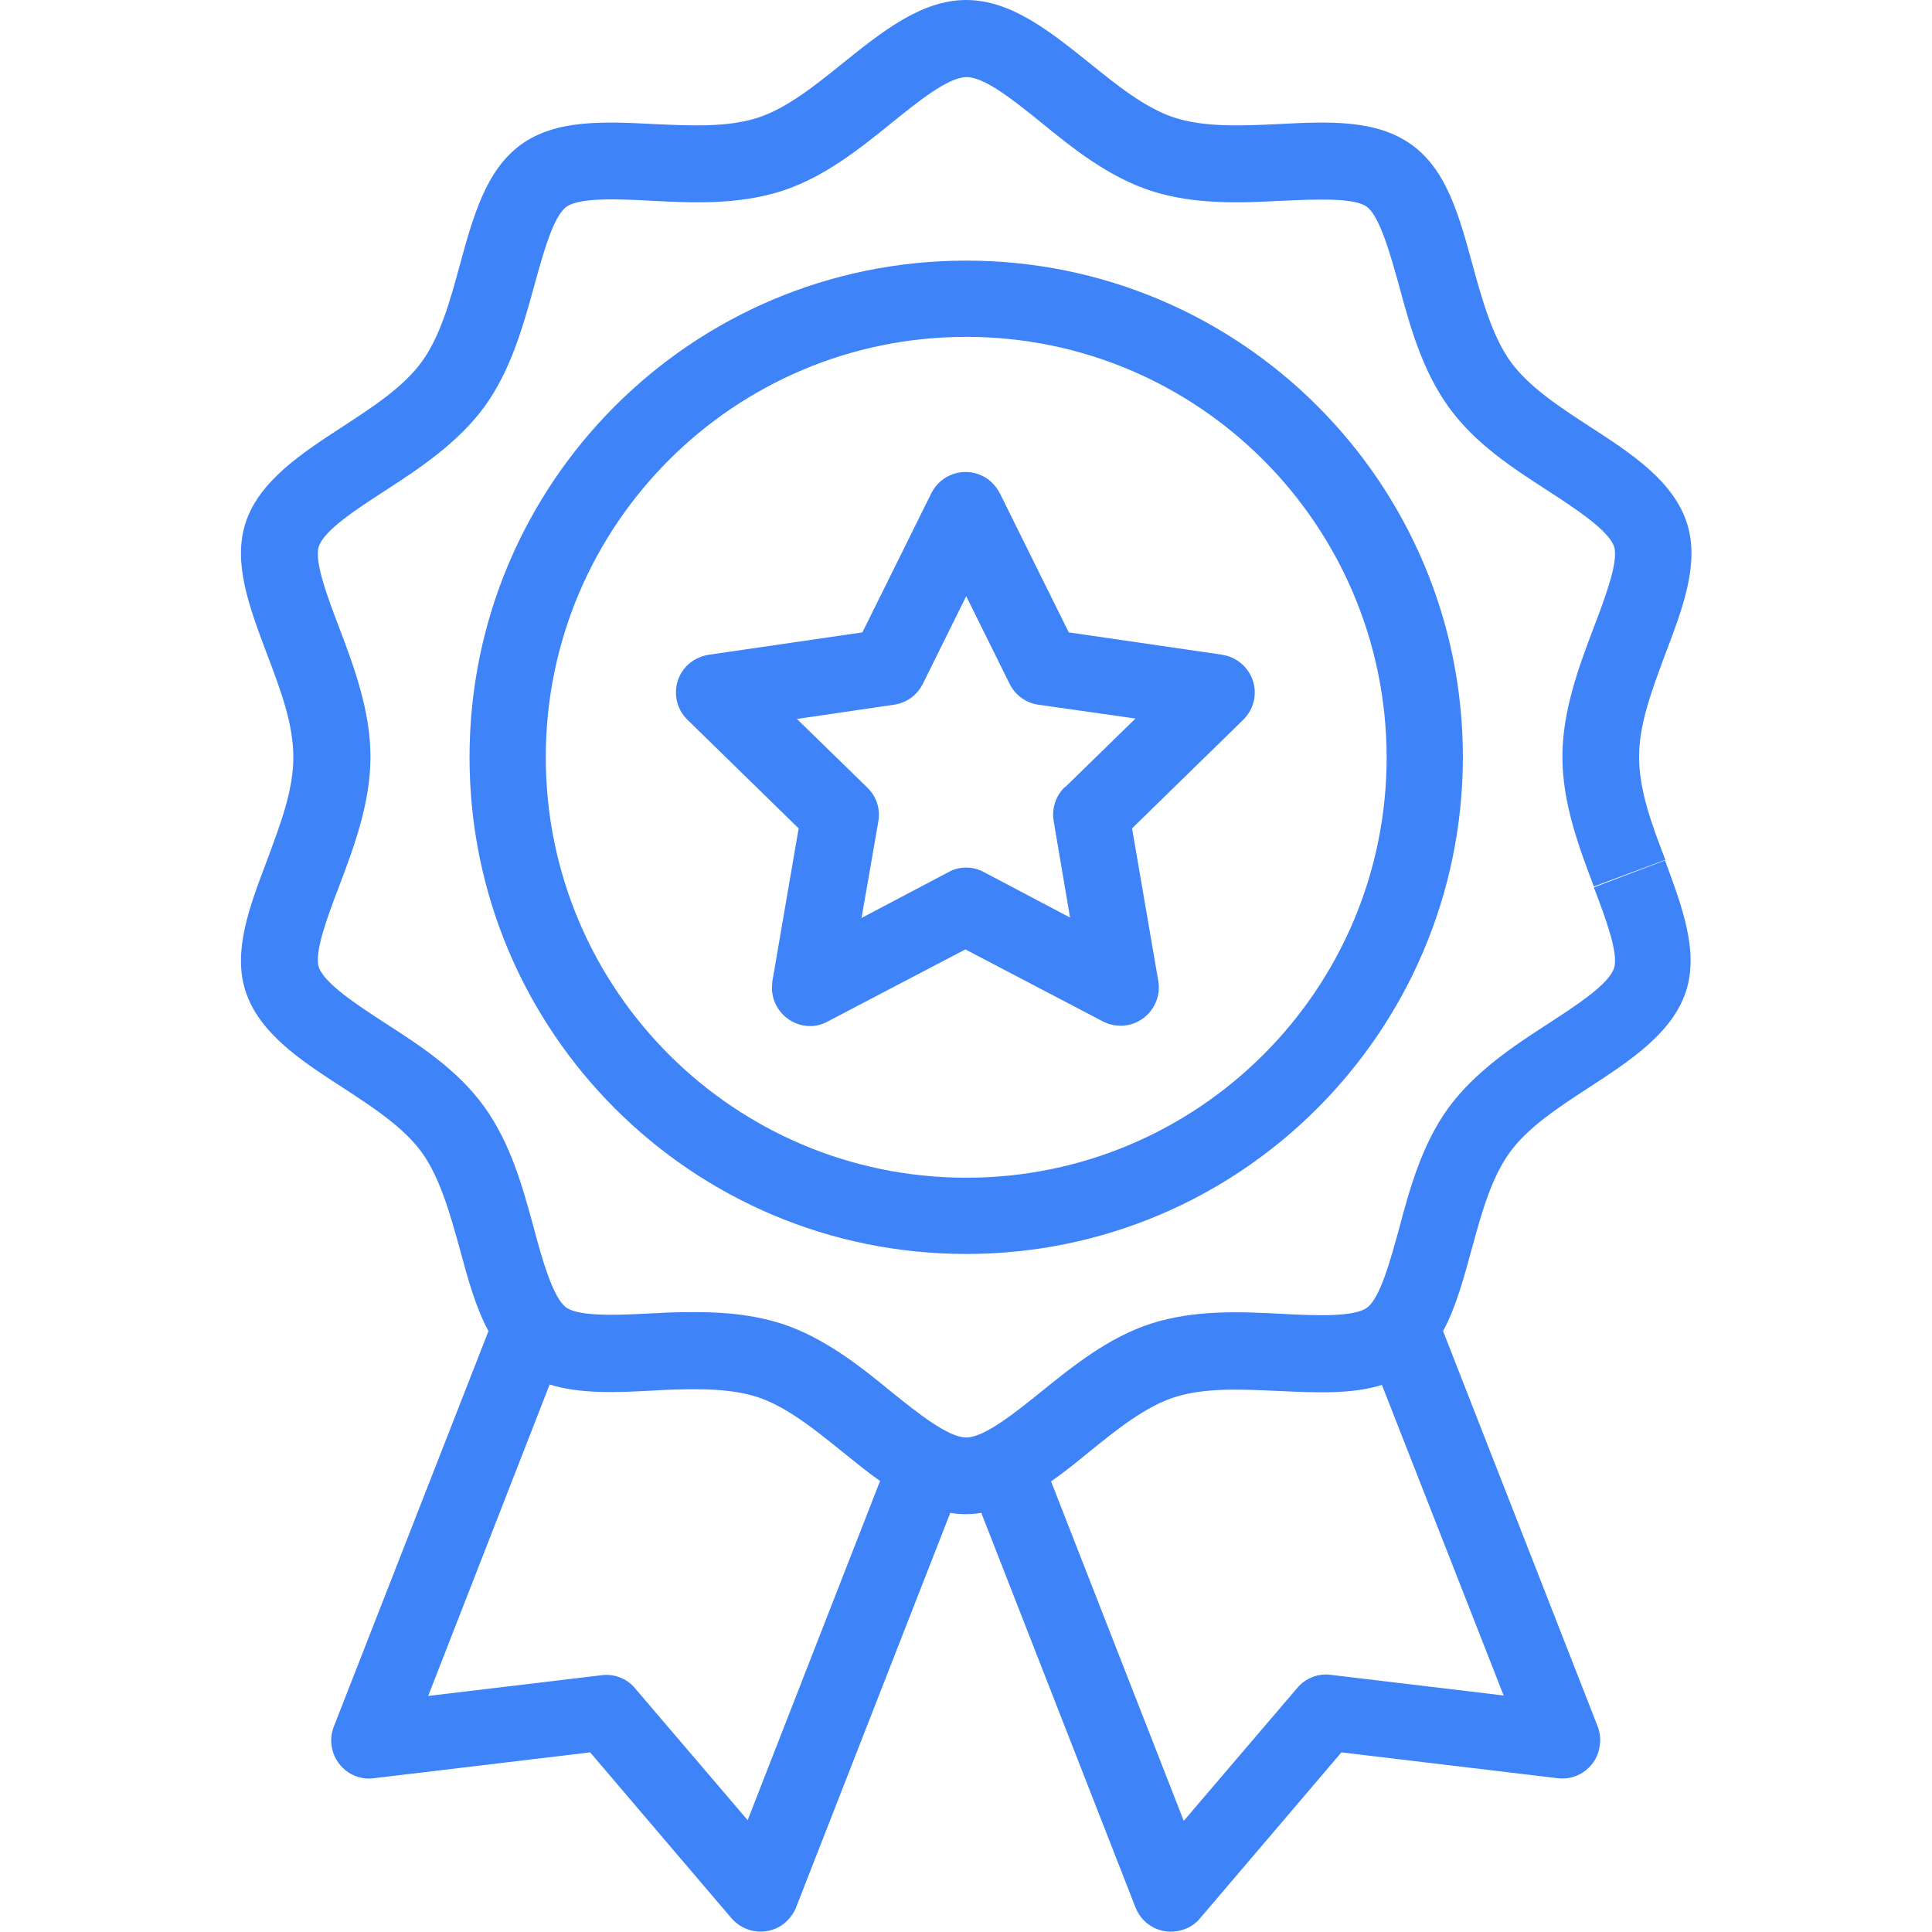 <?xml version="1.0" encoding="UTF-8"?>
<svg id="Capa_1" data-name="Capa 1" xmlns="http://www.w3.org/2000/svg" version="1.1" viewBox="0 0 448.5 448.5">
  <defs>
    <style>
      .cls-1 {
        fill: #3f83f8;
        stroke-width: 0px;
      }
    </style>
  </defs>
  <path class="cls-1" d="M283.8,152l-35.7-5.2-16-32.3c-.9-1.7-2.3-3.2-4-4-4.4-2.2-9.7-.4-11.9,4l-16,32.3-35.7,5.2c-1.9.3-3.7,1.2-5.1,2.6-3.4,3.5-3.3,9.1.2,12.5l25.8,25.2-6.1,35.5c0,.5-.1,1-.1,1.5,0,4.9,4,8.9,8.9,8.9,1.4,0,2.9-.4,4.1-1.1l31.9-16.7,31.9,16.7c1.7.9,3.7,1.2,5.6.9,4.8-.8,8.1-5.4,7.3-10.2l-6.1-35.5,25.8-25.2c1.4-1.4,2.3-3.1,2.6-5.1.7-4.8-2.7-9.3-7.5-10ZM247.2,182.7c-2.1,2-3.1,5-2.6,7.9l3.8,22.4-20.1-10.6c-1.3-.7-2.7-1-4.1-1-1.4,0-2.9.4-4.1,1.1l-20.1,10.6,3.9-22.4c.5-2.9-.4-5.8-2.6-7.9l-16.3-15.9,22.5-3.3c2.9-.4,5.4-2.2,6.7-4.8l10.1-20.4,10.1,20.4c1.3,2.6,3.8,4.4,6.7,4.8l22.5,3.2-16.3,15.9Z"/>
  <path class="cls-1" d="M224.3,60.5c-63.7,0-115.3,51.6-115.3,115.3s51.6,115.3,115.3,115.3c63.7,0,115.2-51.7,115.3-115.3,0-63.7-51.6-115.3-115.3-115.3ZM224.3,273.4c-53.9,0-97.6-43.7-97.6-97.6s43.7-97.6,97.6-97.6c53.9,0,97.5,43.7,97.6,97.6,0,53.9-43.7,97.6-97.6,97.6Z"/>
  <path class="cls-1" d="M386.6,199.7l-16.6,6.3c2.6,6.8,5.8,15.3,4.7,18.7-1.2,3.8-8.8,8.7-15.4,13-7.9,5.1-16.8,11-23,19.4-6.2,8.5-9.1,19-11.5,28.1-2,7.2-4.4,16.2-7.5,18.4s-12.2,1.8-19.7,1.4c-9.5-.5-20.3-1-30.5,2.3-9.8,3.2-18,9.8-25.3,15.7-6.2,5-13.3,10.7-17.5,10.7s-11.3-5.7-17.5-10.7c-7.2-5.9-15.5-12.5-25.3-15.7-5.6-1.8-11.9-2.7-19.8-2.7s-7.2.2-10.7.3c-7.4.4-16.6.8-19.6-1.4-3-2.2-5.6-11.3-7.5-18.5-2.5-9.2-5.3-19.5-11.5-28.1-6.2-8.6-15.1-14.3-23-19.4-6.6-4.3-14.1-9.2-15.4-13-1.1-3.4,2.1-11.9,4.7-18.7,3.4-9,7.3-19.3,7.3-30.1s-3.9-21.1-7.3-30.1c-2.6-6.8-5.8-15.3-4.7-18.7,1.2-3.8,8.8-8.7,15.4-13,7.9-5.1,16.8-11,23-19.4,6.2-8.5,9.1-19,11.6-28.1,2-7.2,4.4-16.2,7.5-18.4s12.2-1.8,19.6-1.4c9.5.5,20.3,1,30.5-2.3,9.8-3.2,18-9.8,25.3-15.7,6.2-5,13.2-10.7,17.5-10.7s11.3,5.7,17.5,10.7c7.2,5.9,15.5,12.5,25.3,15.7,10.2,3.3,21,2.8,30.5,2.3,7.4-.3,16.6-.8,19.6,1.4s5.5,11.2,7.5,18.4c2.5,9.2,5.3,19.5,11.5,28.1s15.1,14.3,23,19.4c6.6,4.3,14.1,9.2,15.4,13,1.1,3.4-2.1,11.9-4.7,18.7-3.4,9-7.3,19.3-7.3,30.1s3.9,21.1,7.3,30.1l8.3-3.1,8.3-3.1c-3.2-8.3-6.1-16.2-6.1-23.9s3-15.5,6.1-23.9c4.1-10.8,8-21.1,5-30.4-3.2-9.8-13-16.2-22.6-22.4-6.9-4.5-14.1-9.2-18.3-15-4.2-5.8-6.6-14.3-8.8-22.3-3.1-11.4-6-22.2-14.2-28.1-8.2-5.9-19.2-5.4-30.9-4.8-8.4.4-17.1.8-24.2-1.5-6.7-2.2-13.3-7.5-19.6-12.6C244,7.5,234.8,0,224.3,0s-19.7,7.5-28.7,14.7c-6.3,5.1-12.9,10.4-19.6,12.6-7.1,2.3-15.4,1.9-24.2,1.5-11.7-.6-22.8-1.1-30.9,4.8s-11.1,16.7-14.2,28.1c-2.2,8.1-4.5,16.4-8.8,22.3s-11.4,10.5-18.3,15c-9.5,6.2-19.4,12.6-22.6,22.4-3,9.3.9,19.6,5,30.5,3.2,8.4,6.1,16.2,6.1,23.9s-3,15.5-6.1,23.9c-4.1,10.8-8,21.1-5,30.4,3.2,9.8,13,16.2,22.6,22.4,6.9,4.5,14.1,9.2,18.3,15,4.2,5.8,6.6,14.3,8.8,22.3,1.9,7,3.7,13.7,6.7,19.2l-35.9,91.8c-1.8,4.6.5,9.7,5,11.5,1.4.5,2.8.7,4.3.5l50.2-6,32.8,38.5c3.2,3.7,8.8,4.2,12.5,1,1.1-1,2-2.2,2.5-3.5l35.8-91.6c2.4.4,4.8.4,7.2,0l35.8,91.6c1.8,4.6,6.9,6.8,11.5,5,1.4-.5,2.6-1.4,3.5-2.5l32.8-38.5,50.2,6c4.9.6,9.3-2.9,9.8-7.8.2-1.4,0-2.9-.5-4.2l-35.9-91.8c3-5.5,4.8-12.3,6.7-19.2,2.2-8.1,4.5-16.4,8.8-22.3,4.3-5.9,11.4-10.5,18.3-15,9.5-6.2,19.4-12.6,22.6-22.4,3-9.3-.9-19.6-4.9-30.4ZM173.7,422.7l-26.3-30.8c-1.9-2.3-4.9-3.4-7.8-3l-40.2,4.8,28.2-72.3c7,2.2,15.4,1.9,24.1,1.4,3.2-.2,6.6-.3,9.8-.3,6,0,10.5.6,14.3,1.8,6.7,2.2,13.3,7.5,19.6,12.6,3,2.4,5.9,4.8,8.9,6.9l-30.8,78.9ZM349.1,393.6l-40.2-4.8c-2.9-.4-5.9.8-7.8,3.1l-26.3,30.8-30.8-78.8c3-2.1,6-4.5,8.9-6.9,6.3-5.1,12.9-10.4,19.6-12.6,7.1-2.3,15.4-1.9,24.2-1.5,8.8.4,17.1.8,24.1-1.4l28.3,72.2Z"/>
</svg>